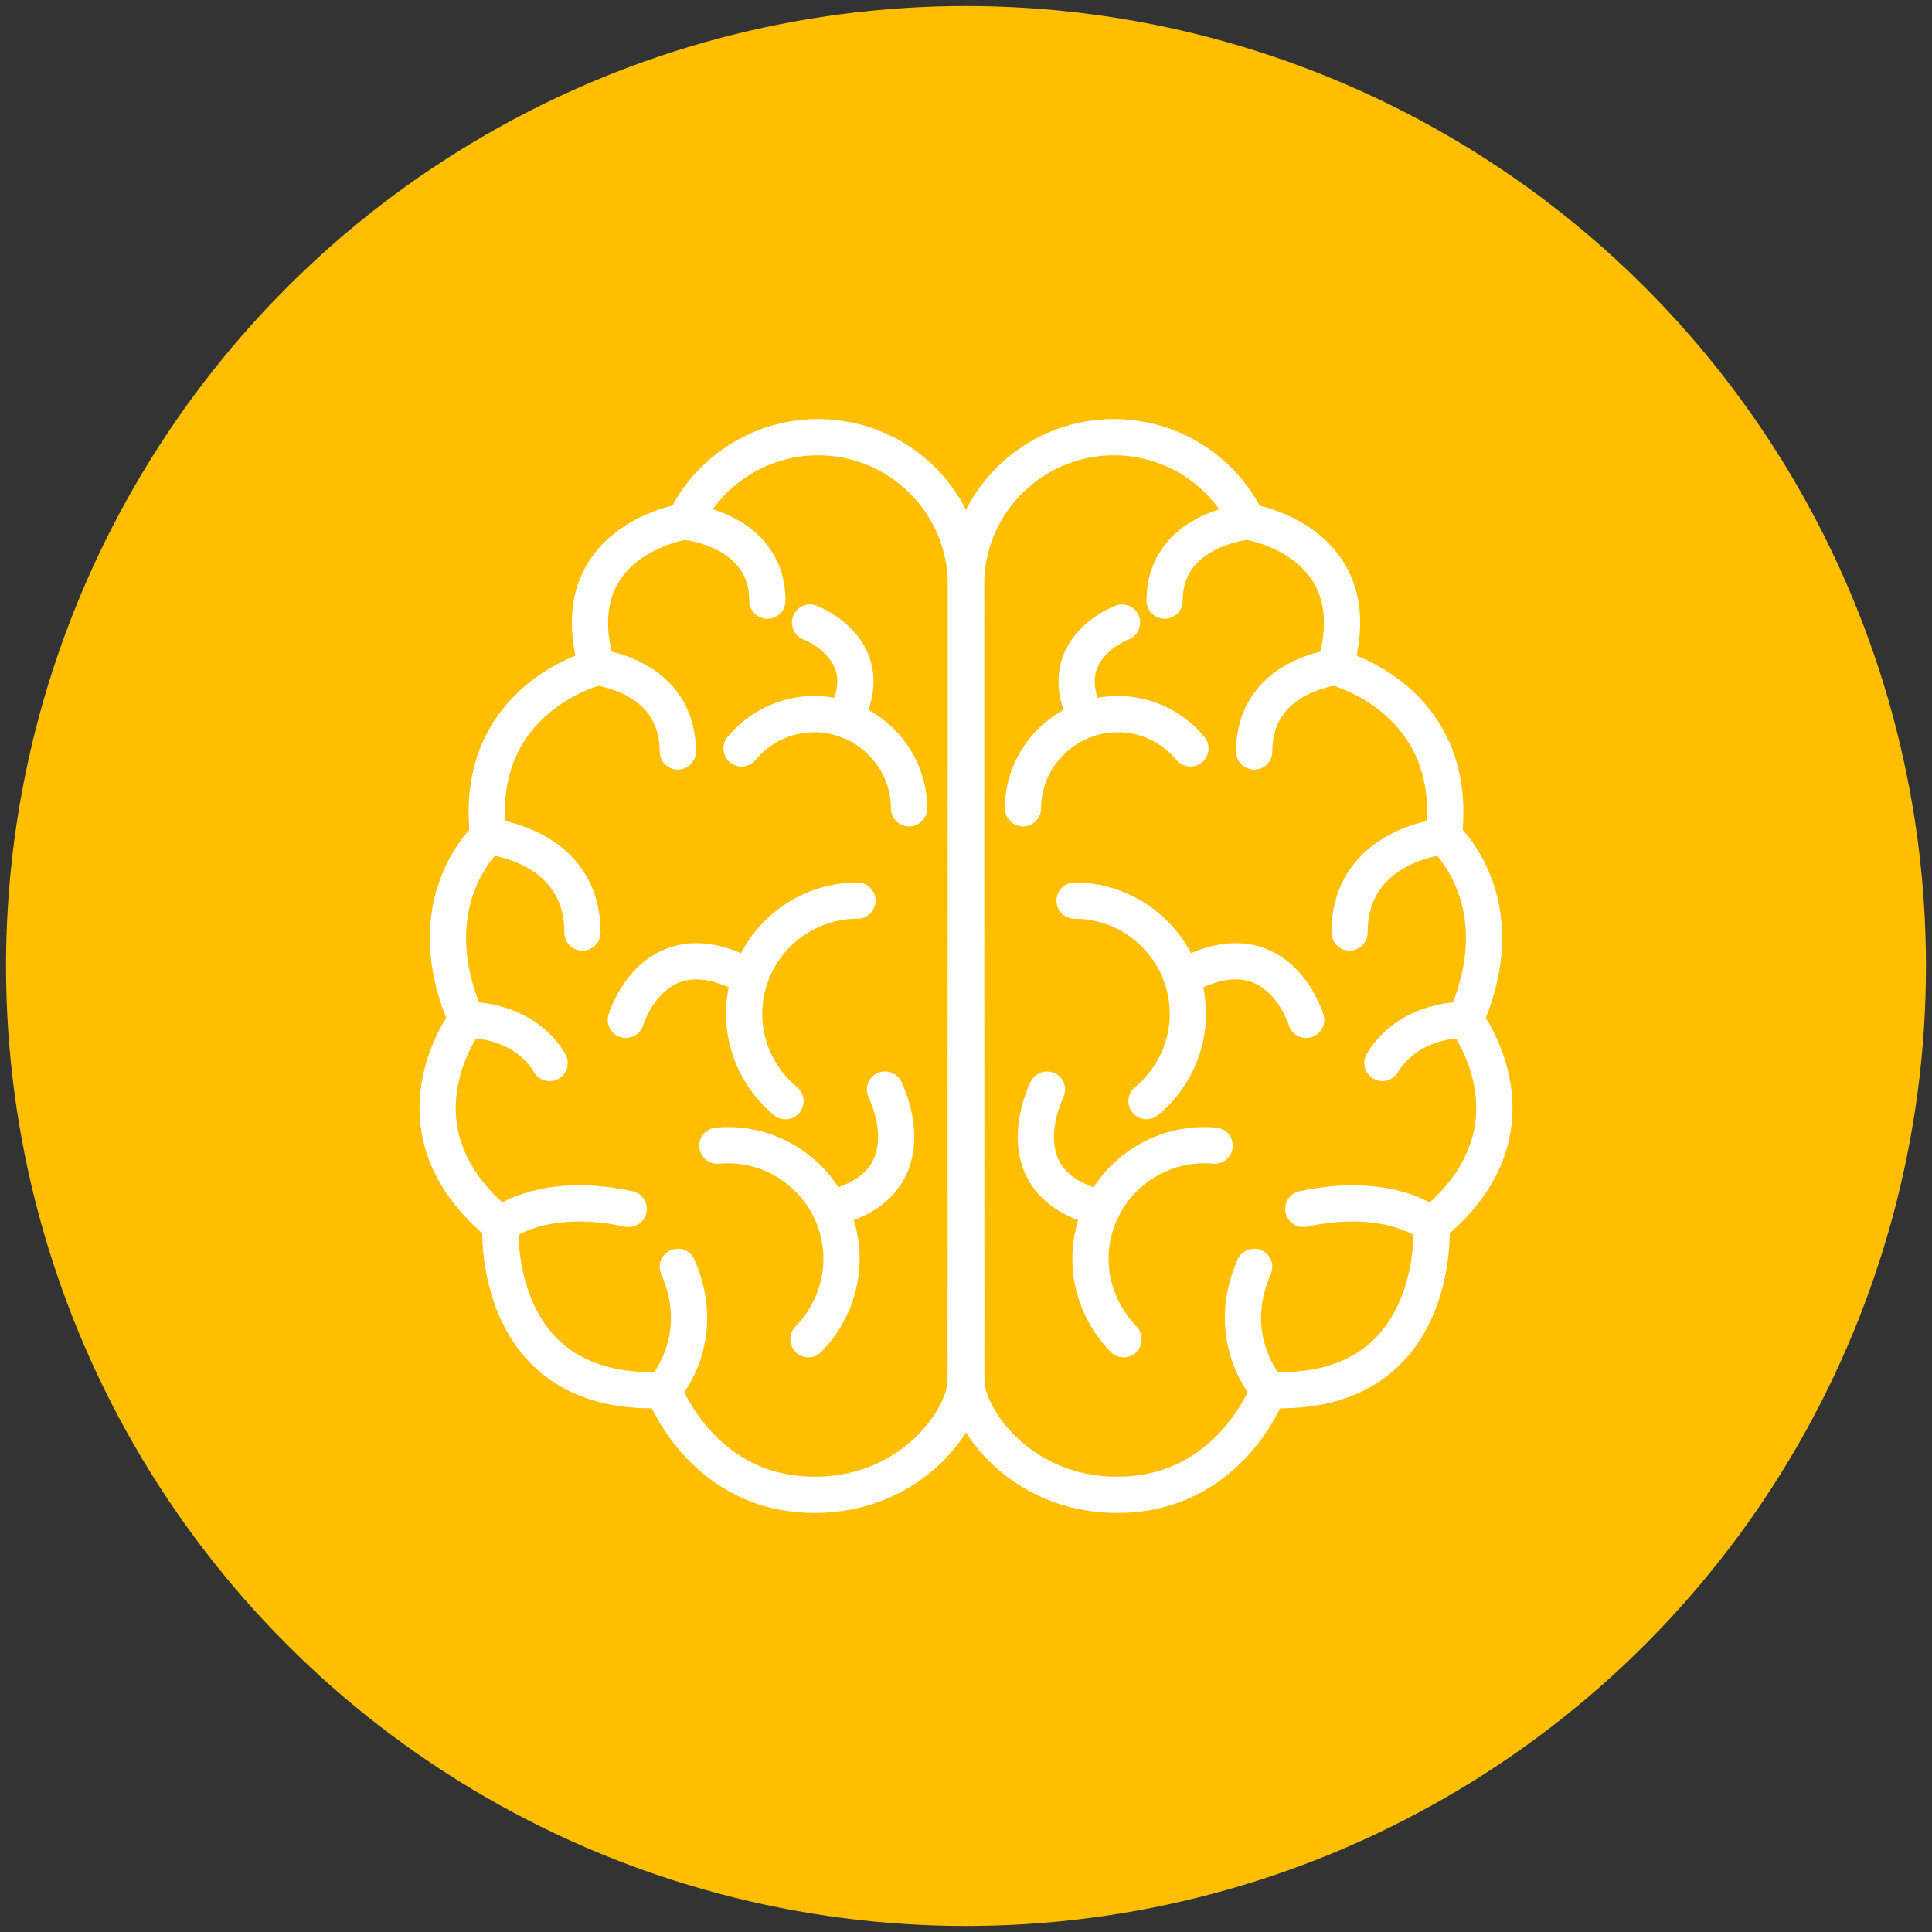 <?xml version="1.0" encoding="utf-8"?>
<!-- Generator: $$$/GeneralStr/196=Adobe Illustrator 27.6.0, SVG Export Plug-In . SVG Version: 6.00 Build 0)  -->
<svg version="1.1" id="Calque_1" xmlns="http://www.w3.org/2000/svg" xmlns:xlink="http://www.w3.org/1999/xlink" x="0px" y="0px"
	 viewBox="0 0 320 320" style="enable-background:new 0 0 320 320;" xml:space="preserve">
<rect x="0" y="0" width="320" height="320" fill="#333333" stroke="none"/>
<style type="text/css">
	.st0{fill:#FFBE00;}
	
		.st1{fill-rule:evenodd;clip-rule:evenodd;fill:none;stroke:#FFFFFF;stroke-width:6;stroke-linecap:round;stroke-linejoin:round;stroke-miterlimit:10;}
</style>
<circle class="st0" cx="160" cy="160" r="159"/>
<g>
	<path class="st1" d="M160,96.912c0-13.531-10.969-24.5-24.5-24.5c-9.763,0-18.192,5.71-22.129,13.973l0.002,0.001
		c0,0-20.73,3.094-14.483,24.145c0,0-20.746,5.093-18.03,28.012c0,0-12.223,10.695-3.565,30.389c0,0-13.921,17.995,5.602,33.954
		c0,0-1.867,28.691,26.993,27.333c0,0,5.942,16.298,23.258,17.316c17.316,1.019,26.8-12.582,26.8-18.854L160,96.912z"/>
	<path class="st1" d="M113.371,86.385c0,0,13.726,1.218,13.726,13.102"/>
	<path class="st1" d="M98.889,110.531c0,0,13.377,1.382,13.377,13.942"/>
	<path class="st1" d="M80.859,138.542c0,0,15.611,1.326,15.611,15.912"/>
	<path class="st1" d="M77.294,168.931c0,0,9.152-0.431,13.743,7.132"/>
	<path class="st1" d="M82.896,202.885c0,0,6.791-5.754,21.241-2.648"/>
	<path class="st1" d="M109.89,230.217c0,0,7.668-8.372,2.376-20.391"/>
	<path class="st1" d="M130.105,182.384c-4.324-3.586-6.855-8.858-6.855-14.447c0-10.335,8.436-18.765,18.765-18.765"/>
	<path class="st1" d="M103.658,168.926c0,0,4.757-15.963,20.572-6.952"/>
	<path class="st1" d="M122.828,123.968c2.953-3.586,7.382-5.695,12.022-5.695c8.647,0,15.713,7.066,15.713,15.608"/>
	<path class="st1" d="M134.162,103.115c0,0,11.923,4.438,5.744,16"/>
	<path class="st1" d="M118.82,189.759c5.589-0.527,11.073,1.476,15.08,5.484c3.48,3.48,5.484,8.226,5.484,13.287
		c0,4.956-2.004,9.702-5.484,13.287"/>
	<path class="st1" d="M146.581,180.464c0,0,7.967,15.681-9.144,19.715"/>
	<path class="st1" d="M160,96.912c0-13.531,10.969-24.5,24.5-24.5c9.763,0,18.192,5.71,22.129,13.973l-0.002,0.001
		c0,0,20.73,3.094,14.483,24.145c0,0,20.746,5.093,18.03,28.012c0,0,12.223,10.695,3.565,30.389c0,0,13.921,17.995-5.602,33.954
		c0,0,1.867,28.691-26.993,27.333c0,0-5.942,16.298-23.258,17.316c-17.316,1.019-26.8-12.582-26.8-18.854L160,96.912z"/>
	<path class="st1" d="M206.629,86.385c0,0-13.726,1.218-13.726,13.102"/>
	<path class="st1" d="M221.111,110.531c0,0-13.377,1.382-13.377,13.942"/>
	<path class="st1" d="M239.141,138.542c0,0-15.611,1.326-15.611,15.912"/>
	<path class="st1" d="M242.706,168.931c0,0-9.152-0.431-13.743,7.132"/>
	<path class="st1" d="M237.104,202.885c0,0-6.791-5.754-21.241-2.648"/>
	<path class="st1" d="M210.11,230.217c0,0-7.668-8.372-2.376-20.391"/>
	<path class="st1" d="M189.895,182.384c4.324-3.586,6.855-8.858,6.855-14.447c0-10.335-8.436-18.765-18.765-18.765"/>
	<path class="st1" d="M216.342,168.926c0,0-4.757-15.963-20.572-6.952"/>
	<path class="st1" d="M197.172,123.968c-2.953-3.586-7.382-5.695-12.022-5.695c-8.647,0-15.713,7.066-15.713,15.608"/>
	<path class="st1" d="M185.838,103.115c0,0-11.923,4.438-5.744,16"/>
	<path class="st1" d="M201.18,189.759c-5.589-0.527-11.073,1.476-15.08,5.484c-3.48,3.48-5.484,8.226-5.484,13.287
		c0,4.956,2.004,9.702,5.484,13.287"/>
	<path class="st1" d="M173.419,180.464c0,0-7.967,15.681,9.144,19.715"/>
</g>
</svg>
